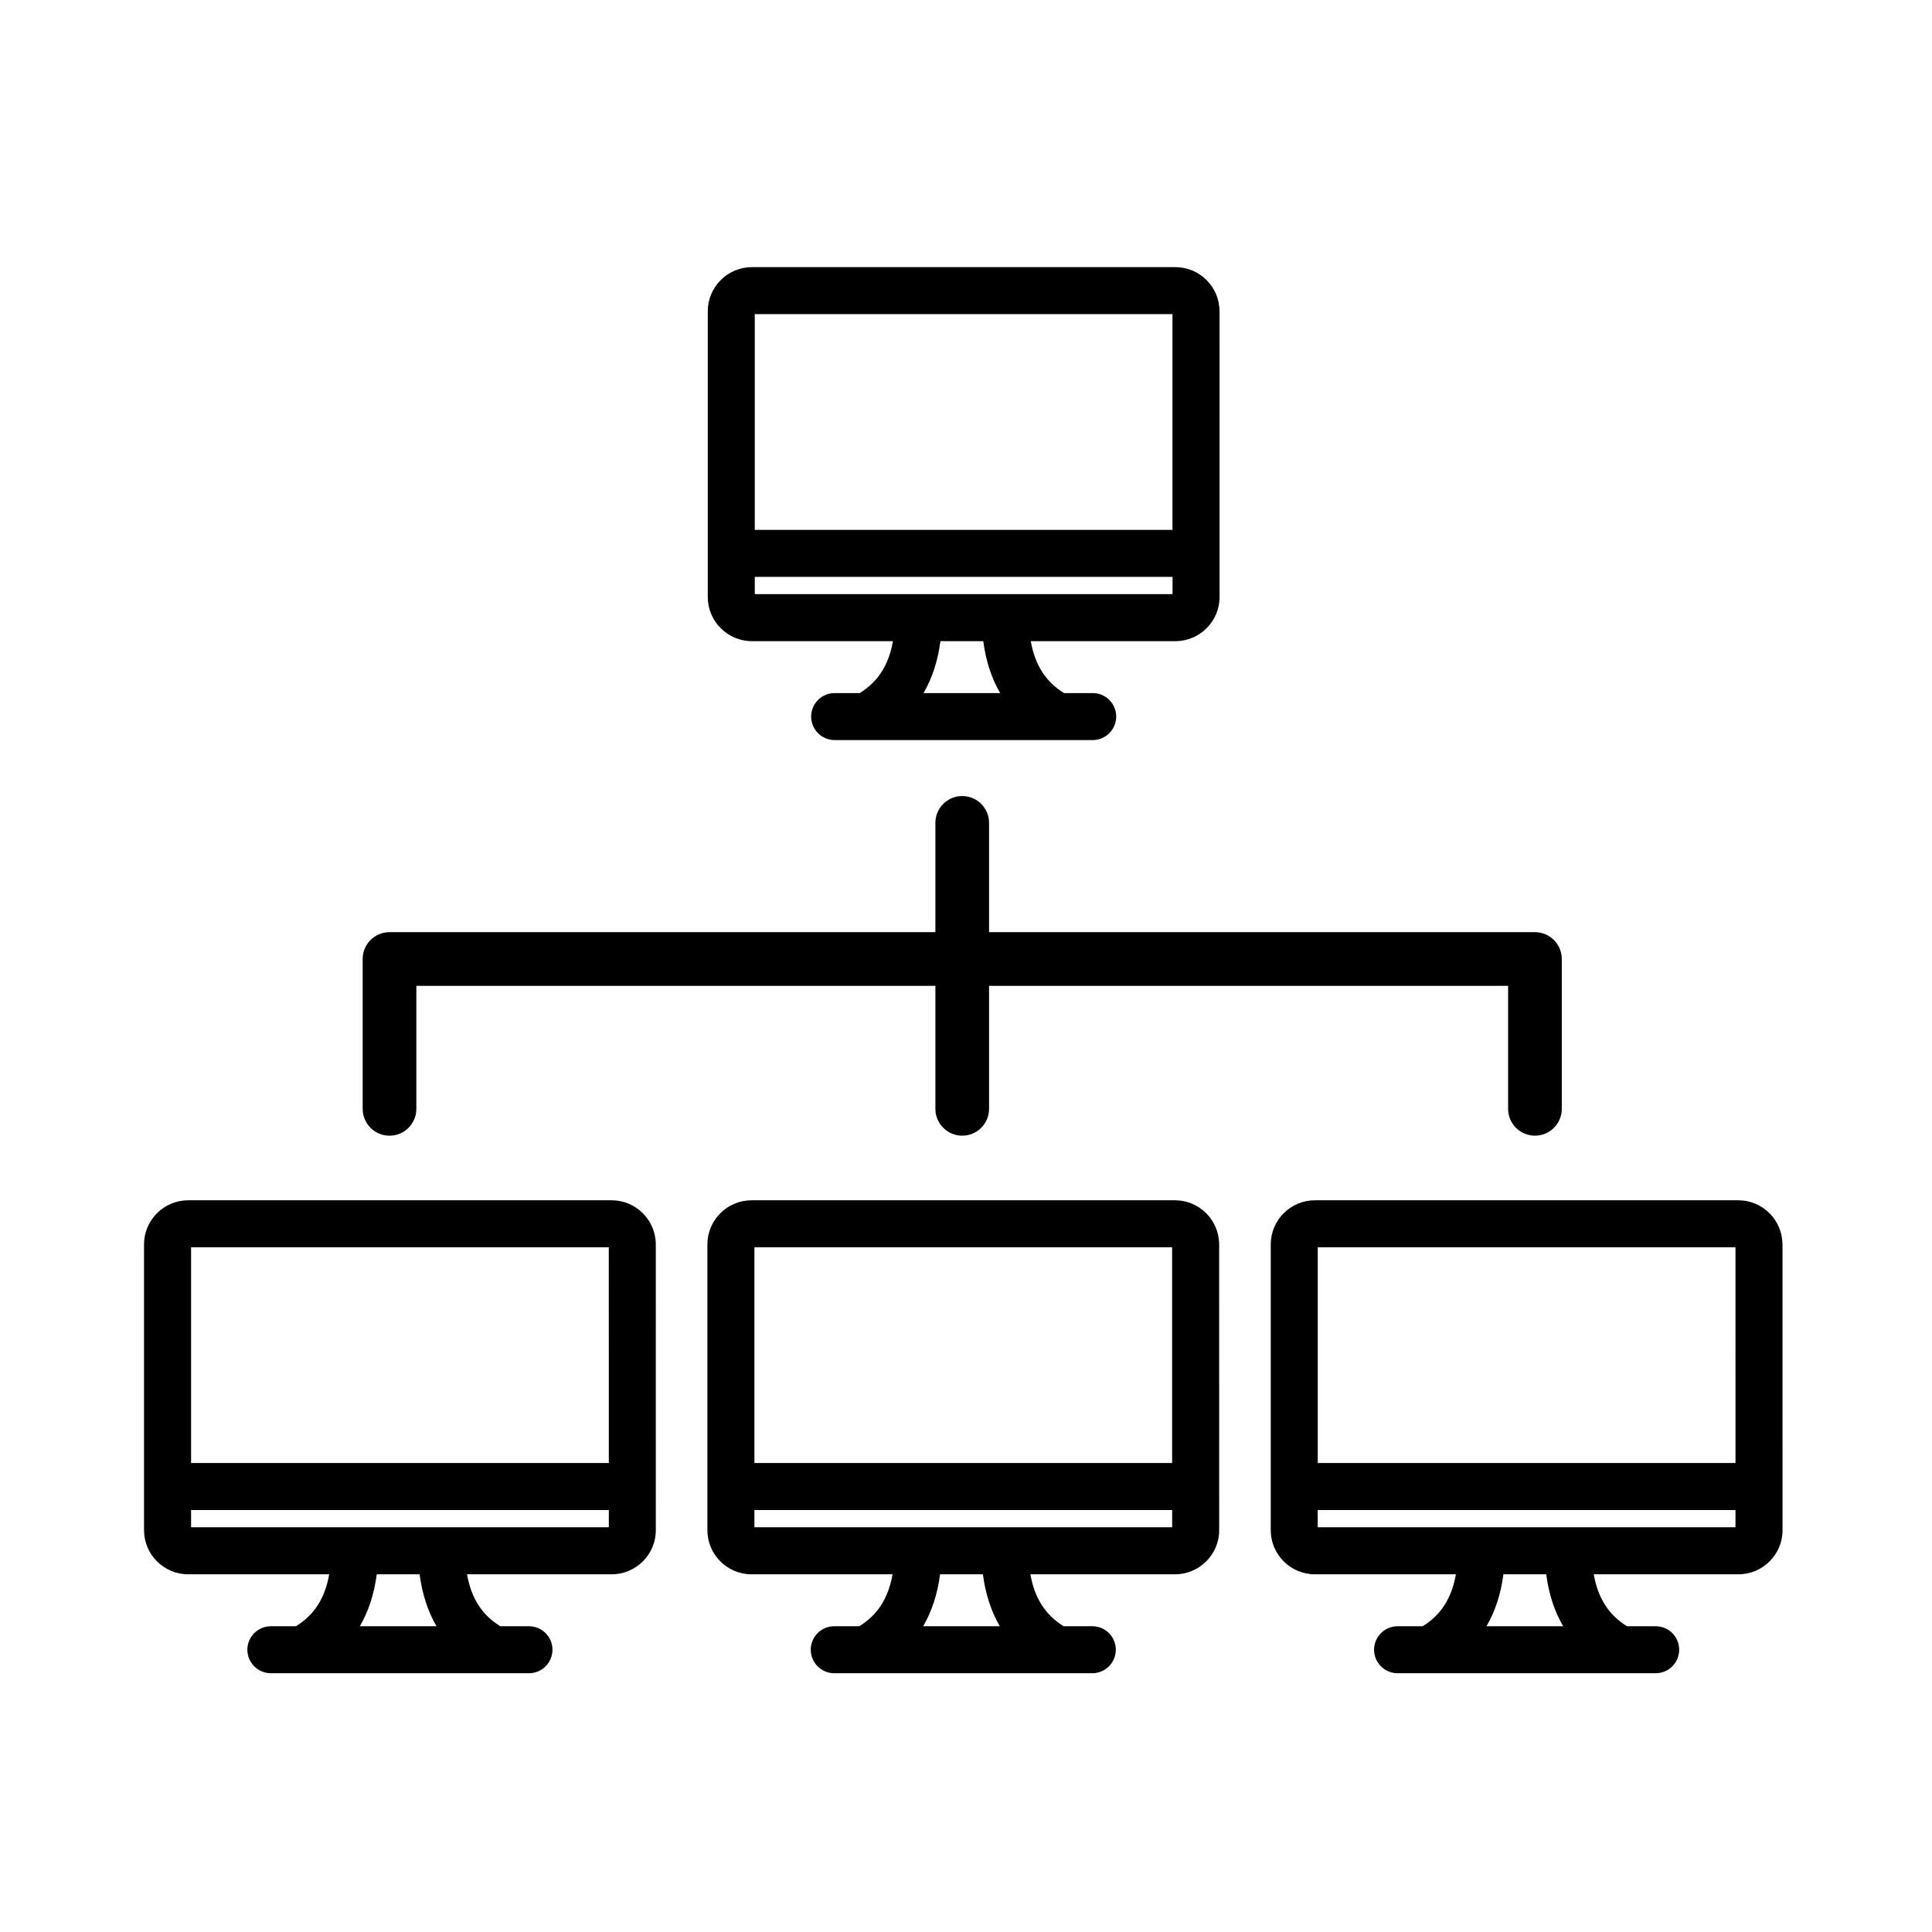 
<svg version="1.1" xmlns="http://www.w3.org/2000/svg" width="64" height="64" viewBox="0 0 64 64">
<title>tw-icon-color-network</title>
<path d="M40.398 10.312c0-0.806-0.656-1.463-1.462-1.463h-14.027c-0.806 0-1.463 0.656-1.463 1.463v9.464c0 0.806 0.656 1.463 1.463 1.463h4.671c-0.14 0.795-0.497 1.348-1.102 1.72h-0.83c-0.429 0-0.778 0.349-0.778 0.778s0.349 0.779 0.778 0.779h8.549c0.429 0 0.779-0.349 0.779-0.779s-0.349-0.778-0.779-0.778h-0.949c-0.604-0.372-0.961-0.925-1.102-1.72h4.791c0.806 0 1.463-0.656 1.463-1.463l-0.001-9.464zM30.593 22.959c0.288-0.494 0.475-1.069 0.56-1.72h1.419c0.085 0.651 0.272 1.225 0.56 1.72h-2.539zM38.842 19.11v0.572h-13.839v-0.572h13.839zM25.003 17.553v-7.147h13.837l0 7.147h-13.838z"></path>
<path d="M21.724 41.224c0-0.806-0.656-1.463-1.463-1.463h-14.027c-0.806 0-1.463 0.656-1.463 1.463v9.465c0 0.806 0.656 1.462 1.463 1.462h4.671c-0.14 0.796-0.498 1.349-1.102 1.72h-0.83c-0.429 0-0.779 0.349-0.779 0.778s0.349 0.779 0.779 0.779h8.549c0.429 0 0.779-0.349 0.779-0.779s-0.349-0.778-0.779-0.778h-0.949c-0.605-0.372-0.962-0.925-1.102-1.72h4.791c0.806 0 1.463-0.656 1.463-1.462l-0.001-9.465zM11.92 53.871c0.288-0.494 0.475-1.069 0.56-1.72h1.42c0.085 0.651 0.272 1.226 0.56 1.72h-2.539zM20.168 50.593h-13.838v-0.571h13.838v0.571zM6.33 48.465v-7.147h13.837l0.001 7.147h-13.838z"></path>
<path d="M40.385 41.224c0-0.806-0.656-1.463-1.462-1.463h-14.027c-0.806 0-1.463 0.656-1.463 1.463v9.465c0 0.806 0.656 1.462 1.463 1.462h4.671c-0.14 0.796-0.498 1.349-1.102 1.72h-0.83c-0.429 0-0.778 0.349-0.778 0.778s0.349 0.779 0.778 0.779h8.549c0.429 0 0.779-0.349 0.779-0.779s-0.349-0.778-0.779-0.778h-0.949c-0.604-0.372-0.961-0.925-1.102-1.72h4.791c0.806 0 1.463-0.656 1.463-1.462l-0.001-9.465zM30.581 53.871c0.288-0.494 0.475-1.069 0.56-1.72h1.419c0.085 0.651 0.272 1.226 0.56 1.72h-2.539zM38.829 50.022v0.571h-13.838v-0.571h13.838zM24.991 48.465v-7.147h13.837l0 7.147h-13.838z"></path>
<path d="M59.046 41.224c0-0.806-0.656-1.463-1.462-1.463h-14.027c-0.806 0-1.462 0.656-1.462 1.463v9.465c0 0.806 0.656 1.462 1.462 1.462h4.672c-0.141 0.796-0.498 1.35-1.102 1.72h-0.83c-0.429 0-0.779 0.349-0.779 0.778s0.349 0.779 0.779 0.779h8.549c0.429 0 0.779-0.349 0.779-0.779s-0.349-0.778-0.779-0.778h-0.949c-0.604-0.372-0.961-0.925-1.102-1.72h4.791c0.806 0 1.463-0.656 1.463-1.462l-0.001-9.465zM49.242 53.871c0.288-0.494 0.475-1.069 0.56-1.72h1.419c0.084 0.651 0.272 1.226 0.56 1.72h-2.539zM57.49 50.022v0.571h-13.839v-0.571h13.839zM43.652 48.465v-7.147h13.838l0.001 7.147h-13.839z"></path>
<path d="M31.875 37.621c-0.491 0-0.889-0.398-0.889-0.889v-9.473c0-0.491 0.398-0.889 0.889-0.889s0.889 0.398 0.889 0.889v9.473c0 0.491-0.398 0.889-0.889 0.889z"></path>
<path d="M50.847 37.621c-0.491 0-0.889-0.398-0.889-0.889v-4.075h-36.166v4.075c0 0.491-0.398 0.889-0.889 0.889s-0.889-0.398-0.889-0.889v-4.964c0-0.491 0.398-0.889 0.889-0.889h37.944c0.491 0 0.889 0.398 0.889 0.889v4.964c-0 0.491-0.398 0.889-0.889 0.889z"></path>
</svg>
